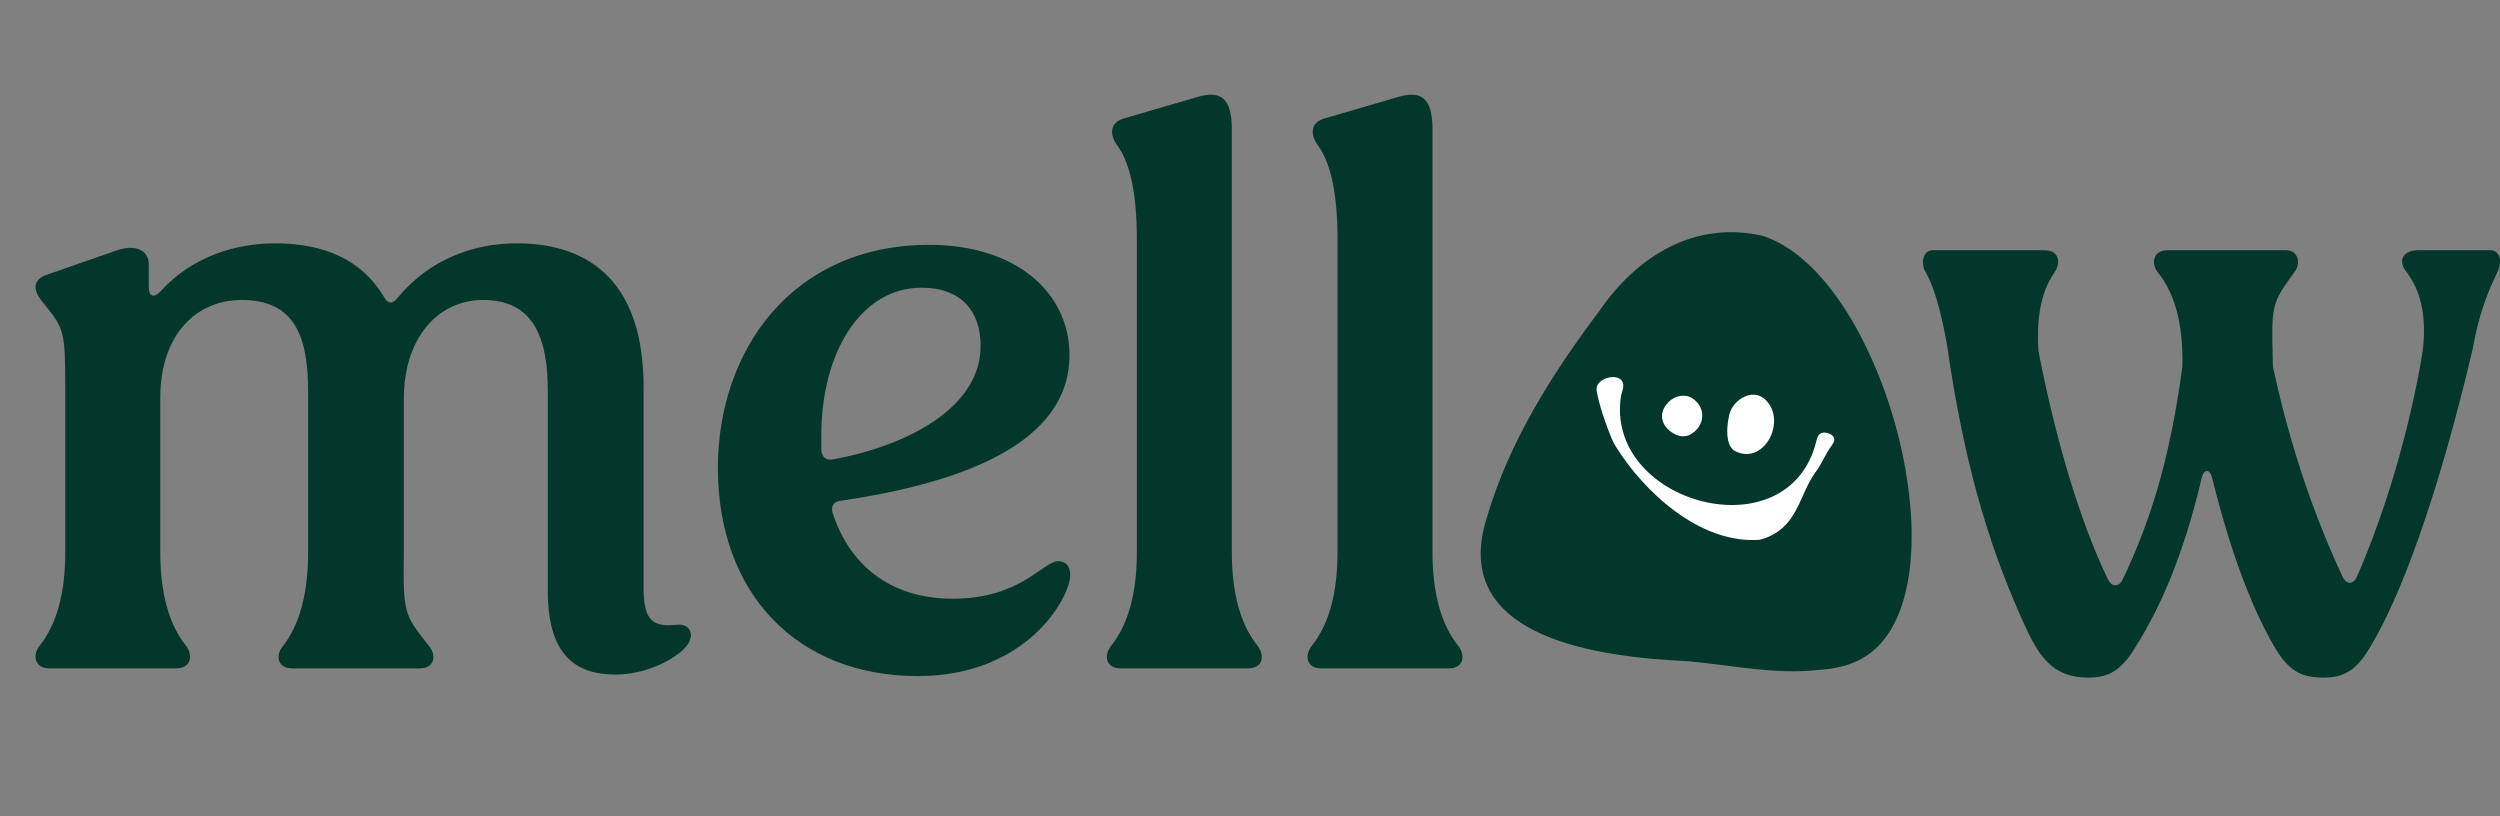 <svg viewBox="0 0 1480.44 483.29" xmlns="http://www.w3.org/2000/svg">
  <rect x="0" y="0" width="1480.44" height="483.29" fill="#808080" stroke="none"/>
  <defs>
    <style>
      .cls-1 {
        fill: #fff;
      }

      .cls-2 {
        fill: #03372b;
      }
    </style>
  </defs>
  <g data-name="Livello 2" id="Livello_2">
    <g>
      <path d="M23.24,382.66q15.42-19.05,15.42-55.79v-94.8c0-37.19-.45-37.19-14.06-53.98-4.54-5.9-5.9-12.25,3.18-15.42l41.73-14.51c10.89-3.63,18.6,0,18.6,8.62v13.15c0,5.9,3.17,6.8,7.26,2.27,18.6-20.41,44.45-28.12,67.58-28.12,28.58,0,51.25,9.52,64.41,31.75,2.27,4.08,4.99,4.54,8.16.45,19.05-23.13,45.81-32.2,70.31-32.2,44.9,0,75.29,24.49,75.29,85.27v118.84c0,19.96,5.9,23.13,19.5,21.77,9.07-.91,10.89,7.26,5.44,13.15-6.8,7.71-23.59,16.33-41.73,16.33-24.04,0-39.46-12.25-39.92-47.63v-119.75c0-32.66-8.62-54.43-38.55-54.43-24.49,0-46.27,19.96-46.72,57.6v91.62c-.45,36.74,0,36.74,14.97,55.79,4.54,5.44,3.17,13.15-5.44,13.15h-75.75c-8.62,0-9.98-7.71-5.44-13.15q14.97-19.05,14.97-55.79v-94.8c0-32.66-7.71-54.43-39.46-54.43-25.85,0-48.08,19.5-48.08,58.06v91.17q0,36.74,15.42,55.79c4.08,5.44,2.72,13.15-5.9,13.15H29.14c-8.62,0-9.98-7.71-5.9-13.15Z" class="cls-2"></path>
      <path d="M425.12,276.98c0-68.94,43.54-131.99,125.19-131.99,51.25,0,83.01,28.12,83.01,65.32,0,52.62-64.41,75.75-135.17,86.18-4.54.45-6.35,3.18-4.99,7.71,11.34,33.57,37.19,50.35,71.21,50.35,39.92,0,53.52-22.23,62.14-22.23,4.08,0,7.26,2.27,7.26,8.17,0,13.15-25.4,59.87-90.26,59.87-71.21,0-118.39-48.53-118.39-123.38ZM486.35,266.54c.45,4.54,3.17,6.35,7.26,5.44,46.27-8.62,87.09-31.75,87.09-67.13,0-20.41-11.34-34.47-34.93-34.47-35.83,0-59.42,38.1-59.42,87.54v8.62Z" class="cls-2"></path>
      <path d="M657.8,382.66q15.42-19.05,15.42-55.79v-185.06q0-39.46-11.34-55.34c-4.54-5.9-5.44-13.61,3.63-16.33l43.54-12.7c13.61-4.08,20.41.45,20.41,19.05v250.38q0,36.74,15.42,55.79c4.08,5.44,3.17,13.15-5.9,13.15h-75.29c-9.07,0-9.98-7.71-5.9-13.15Z" class="cls-2"></path>
      <path d="M776.63,382.66q15.42-19.05,15.42-55.79v-185.06q0-39.46-11.34-55.34c-4.54-5.9-5.44-13.61,3.63-16.33l43.54-12.7c13.61-4.08,20.41.45,20.41,19.05v250.38q0,36.74,15.42,55.79c4.08,5.44,3.17,13.15-5.9,13.15h-75.29c-9.07,0-9.98-7.71-5.9-13.15Z" class="cls-2"></path>
      <path d="M1198,368.15c-18.14-40.37-32.66-84.82-43.09-151.04-3.17-24.04-8.62-45.81-14.51-55.79-3.17-4.99-1.81-13.15,4.08-13.15h66.22c8.62,0,9.98,7.26,5.9,13.15-9.07,13.15-10.43,29.48-9.53,46.27,9.53,49.44,24.04,100.24,41.28,135.62,2.27,4.54,6.35,4.54,8.62,0,14.97-31.3,27.67-68.04,35.38-126.1q.91-36.74-14.51-55.79c-4.08-4.99-3.17-13.15,5.9-13.15h69.85c7.71,0,9.07,8.16,4.99,13.15-13.15,18.14-13.61,19.05-12.7,51.71,0,3.18,0,4.99.91,7.71,10.43,47.63,24.95,87.54,40.37,120.65,2.27,4.99,6.35,4.99,8.62,0,12.7-29.03,28.12-73.48,37.65-126.1,3.63-18.6,3.17-39.01-8.16-53.98-4.99-5.9-3.63-13.15,7.26-13.15h42.18c5.9,0,7.26,7.26,4.08,13.15-6.8,14.06-11.34,27.22-14.51,45.36-20.87,88.45-43.09,147.87-61.23,177.35-8.62,14.51-16.78,17.24-27.22,17.24-12.7,0-19.96-3.63-28.12-16.78-12.7-21.32-25.85-53.52-37.65-101.15-1.36-5.9-4.99-5.9-6.35,0-10.43,44.45-24.04,75.75-38.55,98.88-8.62,14.51-15.88,19.05-28.58,19.05-21.32,0-29.48-12.7-38.55-33.11Z" class="cls-2"></path>
    </g>
  </g>
  <g data-name="Livello 4" id="Livello_4">
    <g>
      <path d="M1043.74,139.65c65.17,20.88,111.03,172.91,76.44,232.45-9.68,16.54-23.67,23.41-43.11,24.6-26.1,2.95-51.84-2.88-77.88-5.18-50.92-2.37-141.71-13.03-118.67-85.17,13.04-44.63,38.75-85.28,66.6-122.25,22.8-33.2,56.97-53.42,96.55-44.48l.07.02Z" class="cls-2"></path>
      <g>
        <path d="M960.05,233.73c-10.9,64.21,99.2,94.66,115.54,27.5.39-1.48.73-2.81,1.65-3.85,2.33-2.7,9.47-.56,8.99,3.44-.26,1.27-1.19,2.47-1.94,3.55-3.52,4.98-5.31,9.81-8.5,14.29-1.08,1.52-2.18,3.04-3.1,4.65-5.83,9.97-8.37,21.73-17.47,29.6-3.28,2.88-8.37,5.7-13.38,6.75-35.4,2.5-68.65-28.69-85.27-55.67-.98-1.58-1.53-2.84-2.24-4.49-3.35-7.93-7.58-20.28-8.8-28.09-.58-2.87,1.37-5.29,3.92-6.63,4.9-2.68,12.22-1.97,11.8,4.04-.09,1.66-.74,3.27-1.16,4.84l-.02.07Z" class="cls-1"></path>
        <path d="M1045.53,236.81c13.03,12.69-1.29,39.7-18.72,29.97-4.93-3.78-4.39-13.27-3.05-19.8,1.16-9.51,13.83-18.01,21.71-10.22l.06.05Z" class="cls-1"></path>
        <path d="M1003.99,237.29c6.18,5.55,5.03,14.81-1.85,19.27-3.27,2.46-7.33,2.3-10.96.21-7.52-4.24-9.55-12.22-3.19-18.59,4.26-4.33,11.3-5.5,15.93-.95l.06.06Z" class="cls-1"></path>
      </g>
    </g>
  </g>
</svg>